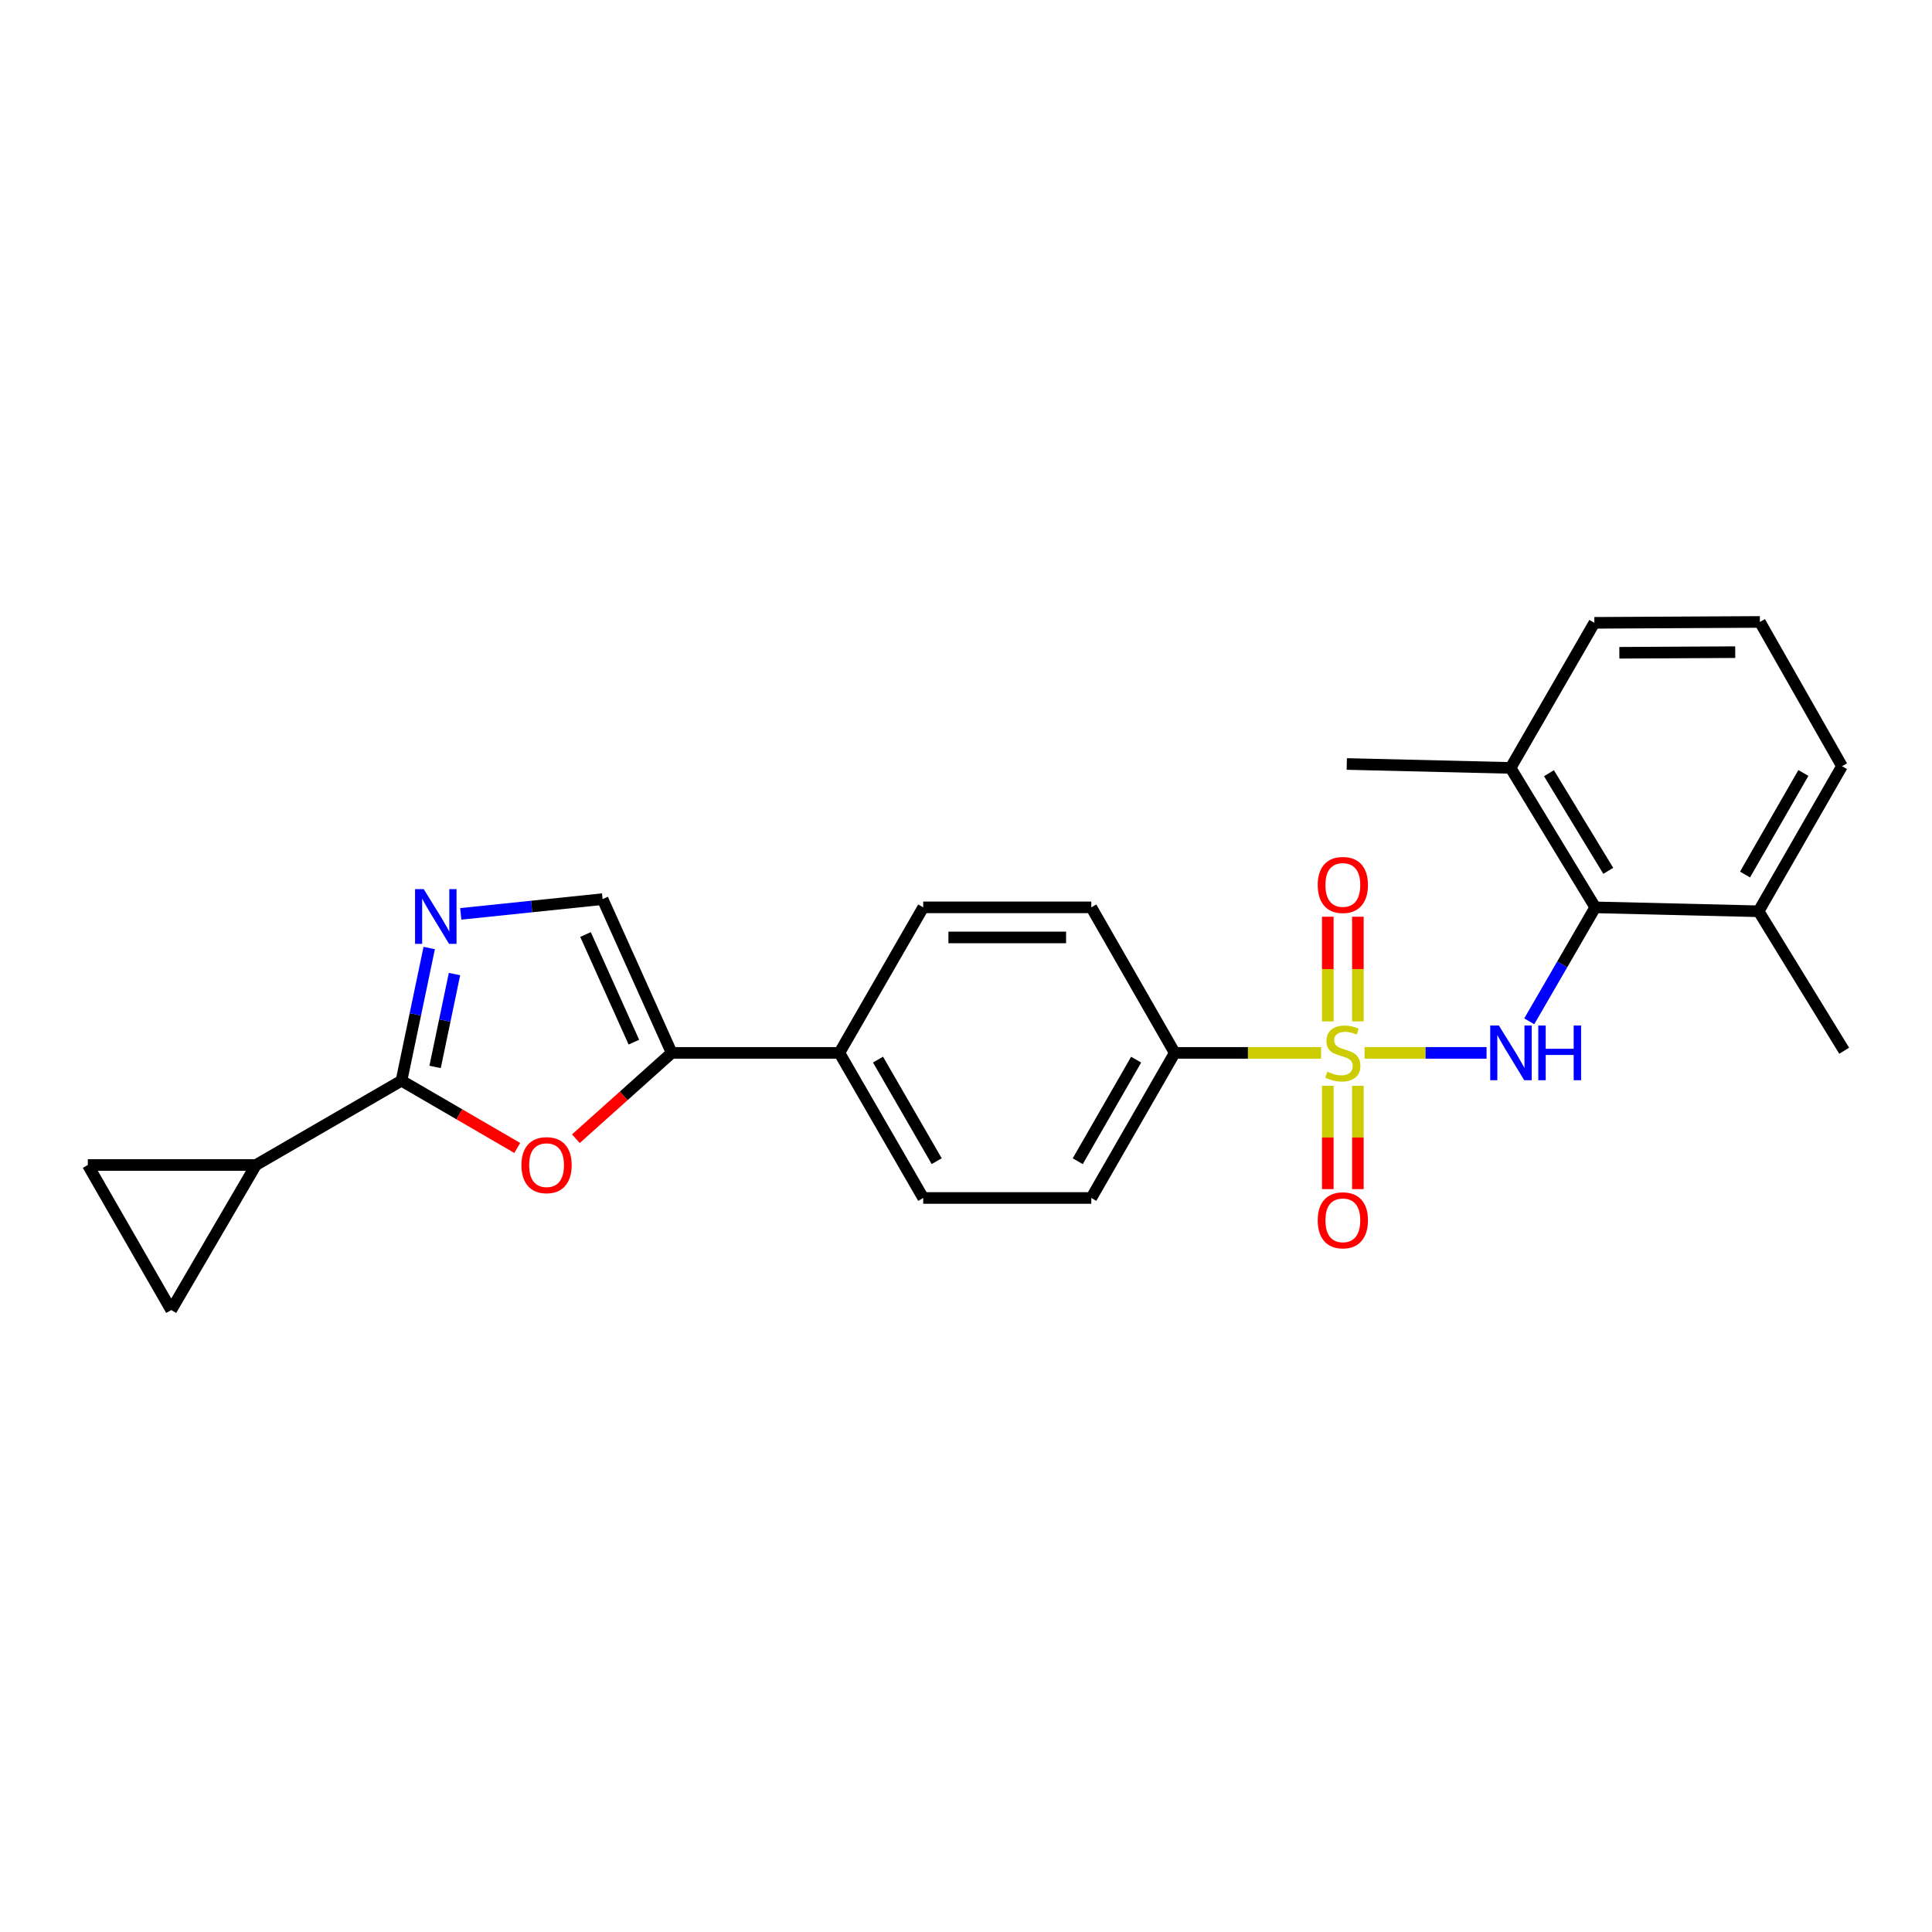 <?xml version='1.0' encoding='iso-8859-1'?>
<svg version='1.1' baseProfile='full'
              xmlns='http://www.w3.org/2000/svg'
                      xmlns:rdkit='http://www.rdkit.org/xml'
                      xmlns:xlink='http://www.w3.org/1999/xlink'
                  xml:space='preserve'
width='1000px' height='1000px' viewBox='0 0 1000 1000'>
<!-- END OF HEADER -->
<rect style='opacity:1.0;fill:#FFFFFF;stroke:none' width='1000' height='1000' x='0' y='0'> </rect>
<path class='bond-0' d='M 706.309,544.968 L 737.875,544.968' style='fill:none;fill-rule:evenodd;stroke:#CCCC00;stroke-width:6px;stroke-linecap:butt;stroke-linejoin:miter;stroke-opacity:1' />
<path class='bond-0' d='M 737.875,544.968 L 769.441,544.968' style='fill:none;fill-rule:evenodd;stroke:#0000FF;stroke-width:6px;stroke-linecap:butt;stroke-linejoin:miter;stroke-opacity:1' />
<path class='bond-8' d='M 683.798,544.968 L 645.919,544.968' style='fill:none;fill-rule:evenodd;stroke:#CCCC00;stroke-width:6px;stroke-linecap:butt;stroke-linejoin:miter;stroke-opacity:1' />
<path class='bond-8' d='M 645.919,544.968 L 608.04,544.968' style='fill:none;fill-rule:evenodd;stroke:#000000;stroke-width:6px;stroke-linecap:butt;stroke-linejoin:miter;stroke-opacity:1' />
<path class='bond-11' d='M 702.838,528.674 L 702.838,501.587' style='fill:none;fill-rule:evenodd;stroke:#CCCC00;stroke-width:6px;stroke-linecap:butt;stroke-linejoin:miter;stroke-opacity:1' />
<path class='bond-11' d='M 702.838,501.587 L 702.838,474.5' style='fill:none;fill-rule:evenodd;stroke:#FF0000;stroke-width:6px;stroke-linecap:butt;stroke-linejoin:miter;stroke-opacity:1' />
<path class='bond-11' d='M 687.269,528.674 L 687.269,501.587' style='fill:none;fill-rule:evenodd;stroke:#CCCC00;stroke-width:6px;stroke-linecap:butt;stroke-linejoin:miter;stroke-opacity:1' />
<path class='bond-11' d='M 687.269,501.587 L 687.269,474.5' style='fill:none;fill-rule:evenodd;stroke:#FF0000;stroke-width:6px;stroke-linecap:butt;stroke-linejoin:miter;stroke-opacity:1' />
<path class='bond-12' d='M 687.269,562.013 L 687.269,588.752' style='fill:none;fill-rule:evenodd;stroke:#CCCC00;stroke-width:6px;stroke-linecap:butt;stroke-linejoin:miter;stroke-opacity:1' />
<path class='bond-12' d='M 687.269,588.752 L 687.269,615.491' style='fill:none;fill-rule:evenodd;stroke:#FF0000;stroke-width:6px;stroke-linecap:butt;stroke-linejoin:miter;stroke-opacity:1' />
<path class='bond-12' d='M 702.838,562.013 L 702.838,588.752' style='fill:none;fill-rule:evenodd;stroke:#CCCC00;stroke-width:6px;stroke-linecap:butt;stroke-linejoin:miter;stroke-opacity:1' />
<path class='bond-12' d='M 702.838,588.752 L 702.838,615.491' style='fill:none;fill-rule:evenodd;stroke:#FF0000;stroke-width:6px;stroke-linecap:butt;stroke-linejoin:miter;stroke-opacity:1' />
<path class='bond-5' d='M 791.536,528.632 L 808.615,499.141' style='fill:none;fill-rule:evenodd;stroke:#0000FF;stroke-width:6px;stroke-linecap:butt;stroke-linejoin:miter;stroke-opacity:1' />
<path class='bond-5' d='M 808.615,499.141 L 825.695,469.649' style='fill:none;fill-rule:evenodd;stroke:#000000;stroke-width:6px;stroke-linecap:butt;stroke-linejoin:miter;stroke-opacity:1' />
<path class='bond-1' d='M 207.813,559.361 L 237.771,576.771' style='fill:none;fill-rule:evenodd;stroke:#000000;stroke-width:6px;stroke-linecap:butt;stroke-linejoin:miter;stroke-opacity:1' />
<path class='bond-1' d='M 237.771,576.771 L 267.728,594.181' style='fill:none;fill-rule:evenodd;stroke:#FF0000;stroke-width:6px;stroke-linecap:butt;stroke-linejoin:miter;stroke-opacity:1' />
<path class='bond-6' d='M 207.813,559.361 L 132.477,602.998' style='fill:none;fill-rule:evenodd;stroke:#000000;stroke-width:6px;stroke-linecap:butt;stroke-linejoin:miter;stroke-opacity:1' />
<path class='bond-27' d='M 207.813,559.361 L 214.986,525.028' style='fill:none;fill-rule:evenodd;stroke:#000000;stroke-width:6px;stroke-linecap:butt;stroke-linejoin:miter;stroke-opacity:1' />
<path class='bond-27' d='M 214.986,525.028 L 222.159,490.694' style='fill:none;fill-rule:evenodd;stroke:#0000FF;stroke-width:6px;stroke-linecap:butt;stroke-linejoin:miter;stroke-opacity:1' />
<path class='bond-27' d='M 225.205,552.245 L 230.226,528.211' style='fill:none;fill-rule:evenodd;stroke:#000000;stroke-width:6px;stroke-linecap:butt;stroke-linejoin:miter;stroke-opacity:1' />
<path class='bond-27' d='M 230.226,528.211 L 235.247,504.178' style='fill:none;fill-rule:evenodd;stroke:#0000FF;stroke-width:6px;stroke-linecap:butt;stroke-linejoin:miter;stroke-opacity:1' />
<path class='bond-2' d='M 238.48,473.02 L 275.191,469.203' style='fill:none;fill-rule:evenodd;stroke:#0000FF;stroke-width:6px;stroke-linecap:butt;stroke-linejoin:miter;stroke-opacity:1' />
<path class='bond-2' d='M 275.191,469.203 L 311.901,465.385' style='fill:none;fill-rule:evenodd;stroke:#000000;stroke-width:6px;stroke-linecap:butt;stroke-linejoin:miter;stroke-opacity:1' />
<path class='bond-3' d='M 298.073,589.4 L 322.865,567.184' style='fill:none;fill-rule:evenodd;stroke:#FF0000;stroke-width:6px;stroke-linecap:butt;stroke-linejoin:miter;stroke-opacity:1' />
<path class='bond-3' d='M 322.865,567.184 L 347.657,544.968' style='fill:none;fill-rule:evenodd;stroke:#000000;stroke-width:6px;stroke-linecap:butt;stroke-linejoin:miter;stroke-opacity:1' />
<path class='bond-4' d='M 347.657,544.968 L 434.463,544.968' style='fill:none;fill-rule:evenodd;stroke:#000000;stroke-width:6px;stroke-linecap:butt;stroke-linejoin:miter;stroke-opacity:1' />
<path class='bond-7' d='M 347.657,544.968 L 311.901,465.385' style='fill:none;fill-rule:evenodd;stroke:#000000;stroke-width:6px;stroke-linecap:butt;stroke-linejoin:miter;stroke-opacity:1' />
<path class='bond-7' d='M 328.092,539.412 L 303.063,483.703' style='fill:none;fill-rule:evenodd;stroke:#000000;stroke-width:6px;stroke-linecap:butt;stroke-linejoin:miter;stroke-opacity:1' />
<path class='bond-14' d='M 825.695,469.649 L 781.859,397.47' style='fill:none;fill-rule:evenodd;stroke:#000000;stroke-width:6px;stroke-linecap:butt;stroke-linejoin:miter;stroke-opacity:1' />
<path class='bond-14' d='M 832.427,450.741 L 801.742,400.215' style='fill:none;fill-rule:evenodd;stroke:#000000;stroke-width:6px;stroke-linecap:butt;stroke-linejoin:miter;stroke-opacity:1' />
<path class='bond-15' d='M 825.695,469.649 L 910.243,471.673' style='fill:none;fill-rule:evenodd;stroke:#000000;stroke-width:6px;stroke-linecap:butt;stroke-linejoin:miter;stroke-opacity:1' />
<path class='bond-9' d='M 132.477,602.998 L 88.624,678.083' style='fill:none;fill-rule:evenodd;stroke:#000000;stroke-width:6px;stroke-linecap:butt;stroke-linejoin:miter;stroke-opacity:1' />
<path class='bond-10' d='M 132.477,602.998 L 45.455,602.998' style='fill:none;fill-rule:evenodd;stroke:#000000;stroke-width:6px;stroke-linecap:butt;stroke-linejoin:miter;stroke-opacity:1' />
<path class='bond-16' d='M 608.04,544.968 L 564.854,620.072' style='fill:none;fill-rule:evenodd;stroke:#000000;stroke-width:6px;stroke-linecap:butt;stroke-linejoin:miter;stroke-opacity:1' />
<path class='bond-16' d='M 588.066,548.473 L 557.835,601.045' style='fill:none;fill-rule:evenodd;stroke:#000000;stroke-width:6px;stroke-linecap:butt;stroke-linejoin:miter;stroke-opacity:1' />
<path class='bond-17' d='M 608.04,544.968 L 564.854,469.649' style='fill:none;fill-rule:evenodd;stroke:#000000;stroke-width:6px;stroke-linecap:butt;stroke-linejoin:miter;stroke-opacity:1' />
<path class='bond-28' d='M 88.624,678.083 L 45.455,602.998' style='fill:none;fill-rule:evenodd;stroke:#000000;stroke-width:6px;stroke-linecap:butt;stroke-linejoin:miter;stroke-opacity:1' />
<path class='bond-13' d='M 434.463,544.968 L 477.857,469.649' style='fill:none;fill-rule:evenodd;stroke:#000000;stroke-width:6px;stroke-linecap:butt;stroke-linejoin:miter;stroke-opacity:1' />
<path class='bond-25' d='M 434.463,544.968 L 477.857,620.072' style='fill:none;fill-rule:evenodd;stroke:#000000;stroke-width:6px;stroke-linecap:butt;stroke-linejoin:miter;stroke-opacity:1' />
<path class='bond-25' d='M 454.453,548.445 L 484.829,601.017' style='fill:none;fill-rule:evenodd;stroke:#000000;stroke-width:6px;stroke-linecap:butt;stroke-linejoin:miter;stroke-opacity:1' />
<path class='bond-21' d='M 781.859,397.47 L 825.236,322.375' style='fill:none;fill-rule:evenodd;stroke:#000000;stroke-width:6px;stroke-linecap:butt;stroke-linejoin:miter;stroke-opacity:1' />
<path class='bond-23' d='M 781.859,397.47 L 697.086,395.437' style='fill:none;fill-rule:evenodd;stroke:#000000;stroke-width:6px;stroke-linecap:butt;stroke-linejoin:miter;stroke-opacity:1' />
<path class='bond-22' d='M 910.243,471.673 L 953.404,396.579' style='fill:none;fill-rule:evenodd;stroke:#000000;stroke-width:6px;stroke-linecap:butt;stroke-linejoin:miter;stroke-opacity:1' />
<path class='bond-22' d='M 903.219,452.651 L 933.431,400.085' style='fill:none;fill-rule:evenodd;stroke:#000000;stroke-width:6px;stroke-linecap:butt;stroke-linejoin:miter;stroke-opacity:1' />
<path class='bond-24' d='M 910.243,471.673 L 954.545,543.853' style='fill:none;fill-rule:evenodd;stroke:#000000;stroke-width:6px;stroke-linecap:butt;stroke-linejoin:miter;stroke-opacity:1' />
<path class='bond-18' d='M 564.854,620.072 L 477.857,620.072' style='fill:none;fill-rule:evenodd;stroke:#000000;stroke-width:6px;stroke-linecap:butt;stroke-linejoin:miter;stroke-opacity:1' />
<path class='bond-19' d='M 564.854,469.649 L 477.857,469.649' style='fill:none;fill-rule:evenodd;stroke:#000000;stroke-width:6px;stroke-linecap:butt;stroke-linejoin:miter;stroke-opacity:1' />
<path class='bond-19' d='M 551.804,485.218 L 490.907,485.218' style='fill:none;fill-rule:evenodd;stroke:#000000;stroke-width:6px;stroke-linecap:butt;stroke-linejoin:miter;stroke-opacity:1' />
<path class='bond-20' d='M 910.918,321.917 L 953.404,396.579' style='fill:none;fill-rule:evenodd;stroke:#000000;stroke-width:6px;stroke-linecap:butt;stroke-linejoin:miter;stroke-opacity:1' />
<path class='bond-26' d='M 910.918,321.917 L 825.236,322.375' style='fill:none;fill-rule:evenodd;stroke:#000000;stroke-width:6px;stroke-linecap:butt;stroke-linejoin:miter;stroke-opacity:1' />
<path class='bond-26' d='M 898.149,337.554 L 838.172,337.875' style='fill:none;fill-rule:evenodd;stroke:#000000;stroke-width:6px;stroke-linecap:butt;stroke-linejoin:miter;stroke-opacity:1' />
<path  class='atom-0' d='M 687.054 554.688
Q 687.374 554.808, 688.694 555.368
Q 690.014 555.928, 691.454 556.288
Q 692.934 556.608, 694.374 556.608
Q 697.054 556.608, 698.614 555.328
Q 700.174 554.008, 700.174 551.728
Q 700.174 550.168, 699.374 549.208
Q 698.614 548.248, 697.414 547.728
Q 696.214 547.208, 694.214 546.608
Q 691.694 545.848, 690.174 545.128
Q 688.694 544.408, 687.614 542.888
Q 686.574 541.368, 686.574 538.808
Q 686.574 535.248, 688.974 533.048
Q 691.414 530.848, 696.214 530.848
Q 699.494 530.848, 703.214 532.408
L 702.294 535.488
Q 698.894 534.088, 696.334 534.088
Q 693.574 534.088, 692.054 535.248
Q 690.534 536.368, 690.574 538.328
Q 690.574 539.848, 691.334 540.768
Q 692.134 541.688, 693.254 542.208
Q 694.414 542.728, 696.334 543.328
Q 698.894 544.128, 700.414 544.928
Q 701.934 545.728, 703.014 547.368
Q 704.134 548.968, 704.134 551.728
Q 704.134 555.648, 701.494 557.768
Q 698.894 559.848, 694.534 559.848
Q 692.014 559.848, 690.094 559.288
Q 688.214 558.768, 685.974 557.848
L 687.054 554.688
' fill='#CCCC00'/>
<path  class='atom-1' d='M 775.816 530.808
L 785.096 545.808
Q 786.016 547.288, 787.496 549.968
Q 788.976 552.648, 789.056 552.808
L 789.056 530.808
L 792.816 530.808
L 792.816 559.128
L 788.936 559.128
L 778.976 542.728
Q 777.816 540.808, 776.576 538.608
Q 775.376 536.408, 775.016 535.728
L 775.016 559.128
L 771.336 559.128
L 771.336 530.808
L 775.816 530.808
' fill='#0000FF'/>
<path  class='atom-1' d='M 796.216 530.808
L 800.056 530.808
L 800.056 542.848
L 814.536 542.848
L 814.536 530.808
L 818.376 530.808
L 818.376 559.128
L 814.536 559.128
L 814.536 546.048
L 800.056 546.048
L 800.056 559.128
L 796.216 559.128
L 796.216 530.808
' fill='#0000FF'/>
<path  class='atom-3' d='M 219.311 460.203
L 228.591 475.203
Q 229.511 476.683, 230.991 479.363
Q 232.471 482.043, 232.551 482.203
L 232.551 460.203
L 236.311 460.203
L 236.311 488.523
L 232.431 488.523
L 222.471 472.123
Q 221.311 470.203, 220.071 468.003
Q 218.871 465.803, 218.511 465.123
L 218.511 488.523
L 214.831 488.523
L 214.831 460.203
L 219.311 460.203
' fill='#0000FF'/>
<path  class='atom-4' d='M 269.899 603.078
Q 269.899 596.278, 273.259 592.478
Q 276.619 588.678, 282.899 588.678
Q 289.179 588.678, 292.539 592.478
Q 295.899 596.278, 295.899 603.078
Q 295.899 609.958, 292.499 613.878
Q 289.099 617.758, 282.899 617.758
Q 276.659 617.758, 273.259 613.878
Q 269.899 609.998, 269.899 603.078
M 282.899 614.558
Q 287.219 614.558, 289.539 611.678
Q 291.899 608.758, 291.899 603.078
Q 291.899 597.518, 289.539 594.718
Q 287.219 591.878, 282.899 591.878
Q 278.579 591.878, 276.219 594.678
Q 273.899 597.478, 273.899 603.078
Q 273.899 608.798, 276.219 611.678
Q 278.579 614.558, 282.899 614.558
' fill='#FF0000'/>
<path  class='atom-12' d='M 682.054 458.052
Q 682.054 451.252, 685.414 447.452
Q 688.774 443.652, 695.054 443.652
Q 701.334 443.652, 704.694 447.452
Q 708.054 451.252, 708.054 458.052
Q 708.054 464.932, 704.654 468.852
Q 701.254 472.732, 695.054 472.732
Q 688.814 472.732, 685.414 468.852
Q 682.054 464.972, 682.054 458.052
M 695.054 469.532
Q 699.374 469.532, 701.694 466.652
Q 704.054 463.732, 704.054 458.052
Q 704.054 452.492, 701.694 449.692
Q 699.374 446.852, 695.054 446.852
Q 690.734 446.852, 688.374 449.652
Q 686.054 452.452, 686.054 458.052
Q 686.054 463.772, 688.374 466.652
Q 690.734 469.532, 695.054 469.532
' fill='#FF0000'/>
<path  class='atom-13' d='M 682.054 631.629
Q 682.054 624.829, 685.414 621.029
Q 688.774 617.229, 695.054 617.229
Q 701.334 617.229, 704.694 621.029
Q 708.054 624.829, 708.054 631.629
Q 708.054 638.509, 704.654 642.429
Q 701.254 646.309, 695.054 646.309
Q 688.814 646.309, 685.414 642.429
Q 682.054 638.549, 682.054 631.629
M 695.054 643.109
Q 699.374 643.109, 701.694 640.229
Q 704.054 637.309, 704.054 631.629
Q 704.054 626.069, 701.694 623.269
Q 699.374 620.429, 695.054 620.429
Q 690.734 620.429, 688.374 623.229
Q 686.054 626.029, 686.054 631.629
Q 686.054 637.349, 688.374 640.229
Q 690.734 643.109, 695.054 643.109
' fill='#FF0000'/>
</svg>
